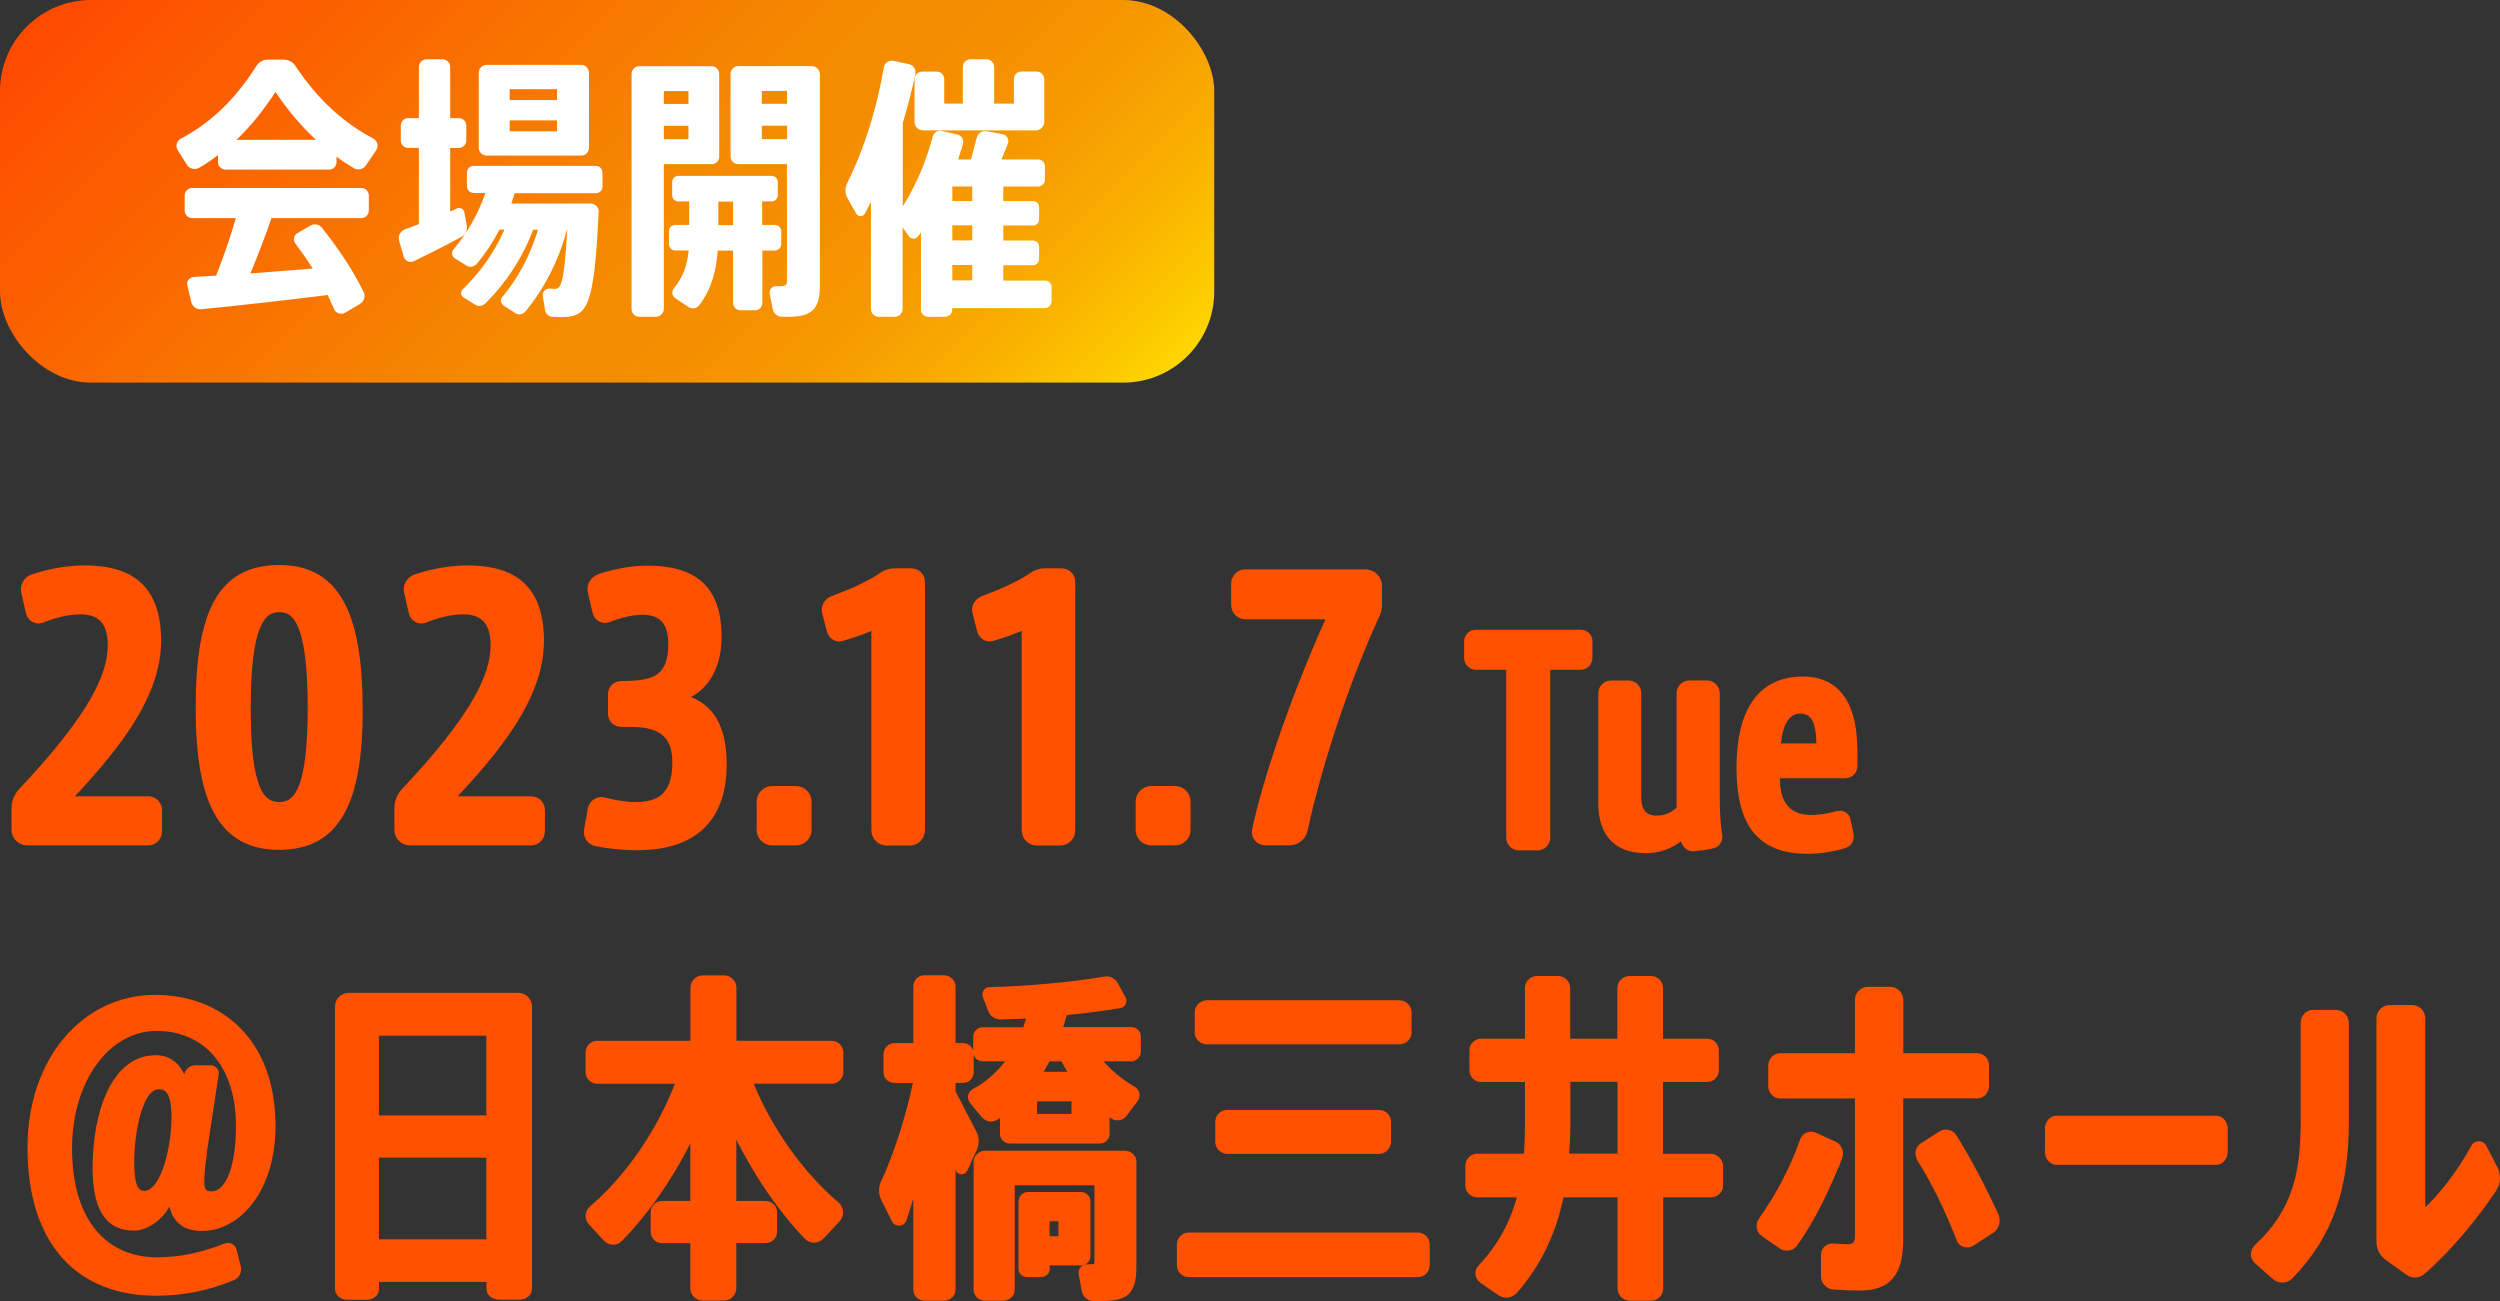 <?xml version="1.0" encoding="UTF-8"?><svg id="_レイヤー_2" xmlns="http://www.w3.org/2000/svg" xmlns:xlink="http://www.w3.org/1999/xlink" viewBox="0 0 240.83 125.34"><rect x="0" y="0" width="240.83" height="125.34" fill="#333333" stroke="none"/><defs><linearGradient id="_新規グラデーションスウォッチ_11" x1="22.6" y1="-17.46" x2="94.37" y2="54.32" gradientUnits="userSpaceOnUse"><stop offset="0" stop-color="#ff4900"/><stop offset=".54" stop-color="#f58a00"/><stop offset=".65" stop-color="#f58d00"/><stop offset=".75" stop-color="#f69900"/><stop offset=".85" stop-color="#f9ac00"/><stop offset=".95" stop-color="#fcc600"/><stop offset="1" stop-color="#ffd600"/></linearGradient></defs><g id="text"><rect width="116.97" height="36.86" rx="8.77" ry="8.77" fill="url(#_新規グラデーションスウォッチ_11)"/><path d="m36.24,14.47l-.98,1.45c-.26.4-.79.53-1.21.26-.55-.34-1.11-.69-1.63-1.08v.53c0,.4-.32.71-.71.71h-9.97c-.4,0-.74-.32-.74-.71v-.69c-.58.45-1.16.84-1.79,1.21-.4.24-.95.13-1.19-.26l-.9-1.42c-.24-.37-.11-.9.29-1.11,2.69-1.4,5.17-3.64,7.28-6.99.24-.4.69-.63,1.13-.63h1.48c.45,0,.9.21,1.16.61,2.21,3.35,4.75,5.54,7.49,6.99.42.21.55.74.29,1.13Zm-.71,4.38v1.42c0,.4-.32.74-.71.74h-8.67c-.55,1.63-1.27,3.51-2.03,5.33l6.01-.47c-.5-.79-1.08-1.61-1.69-2.43-.24-.32-.13-.79.21-.98l1.27-.74c.37-.21.82-.11,1.08.21,1.77,2.21,3.08,4.27,4.03,6.2.21.42.03.92-.37,1.16l-1.42.84c-.4.21-.9.05-1.05-.34l-.63-1.37c-3.69.47-8.75,1.03-12.16,1.37-.47.05-.87-.26-.98-.71l-.37-1.58c-.11-.42.21-.79.63-.82l2.14-.13c.74-1.87,1.42-3.85,1.9-5.54h-4.22c-.4,0-.71-.34-.71-.74v-1.42c0-.4.32-.74.71-.74h16.32c.4,0,.71.34.71.74Zm-5.09-5.38c-1.34-1.24-2.64-2.74-3.9-4.61-1.24,1.87-2.45,3.38-3.77,4.61h7.67Z" fill="#fff"/><path d="m44.49,22.8c-1.45.79-3.27,1.71-4.64,2.37-.37.18-.82-.03-.95-.42l-.45-1.56c-.13-.45.11-.92.53-1.08l1.37-.53v-7.33h-1.03c-.4,0-.71-.32-.71-.71v-1.45c0-.4.32-.71.71-.71h1.03v-4.93c0-.42.34-.74.76-.74h1.5c.42,0,.76.32.76.74v4.93h.84c.4,0,.71.32.71.71v1.45c0,.4-.32.71-.71.71h-.84v6.12l.66-.29c.32-.13.66.05.71.4l.24,1.32c.05.4-.16.82-.5,1Zm13.55-6.14v1.29c0,.37-.26.66-.63.66h-7.83l-.32,1h7.65c.42,0,.79.37.76.79-.45,9.52-1.13,10.15-3.72,10.15-.18,0-.42-.03-.69-.03-.4,0-.71-.29-.76-.69l-.21-1.34c-.05-.37.24-.69.61-.69.21,0,.4.03.53.03.55,0,.92-.24,1.21-5.7h-.03c-.79,3.01-2.21,5.72-3.98,7.86-.24.29-.66.4-.98.18l-1.11-.71c-.29-.18-.37-.58-.16-.84,1.5-1.79,2.69-3.98,3.45-6.49h-.47c-1.03,2.74-2.66,5.19-4.59,7.09-.26.26-.69.34-1,.13l-1.11-.69c-.29-.16-.32-.55-.08-.79,1.63-1.58,3.03-3.51,4.01-5.75h-.47c-.63,1.21-1.37,2.32-2.19,3.3-.24.29-.69.37-1,.16l-1.11-.69c-.29-.18-.37-.61-.13-.87,1.29-1.53,2.35-3.35,3.08-5.43h-1.13c-.37,0-.66-.29-.66-.66v-1.29c0-.37.29-.66.66-.66h11.76c.37,0,.63.29.63.66Zm-11.92-2.43v-7.22c0-.42.34-.76.76-.76h9.1c.42,0,.76.34.76.76v7.22c0,.42-.34.76-.76.76h-9.1c-.42,0-.76-.34-.76-.76Zm2.98-4.59h4.56v-1.05h-4.56v1.05Zm0,3.01h4.56v-1.05h-4.56v1.05Z" fill="#fff"/><path d="m68.54,15.81h-4.59v13.95c0,.42-.37.76-.79.76h-1.56c-.42,0-.76-.34-.76-.76V7.14c0-.42.32-.76.74-.76h6.96c.42,0,.74.34.74.76v7.94c0,.42-.32.74-.74.74Zm-4.59-7.04v1.24h2.37v-1.24h-2.37Zm2.37,4.64v-1.29h-2.37v1.29h2.37Zm8.33,10.73h-1.21v5.04c0,.4-.32.71-.71.71h-1.4c-.4,0-.71-.32-.71-.71v-5.04h-1.48c-.13,1.9-.58,3.69-1.77,5.25-.26.34-.71.42-1.05.18l-1.24-.82c-.34-.21-.42-.66-.16-.98.92-1.11,1.29-2.29,1.42-3.64h-1.29c-.34,0-.61-.26-.61-.61v-1.24c0-.34.26-.61.61-.61h1.34v-2.27h-1.03c-.34,0-.61-.26-.61-.61v-1.24c0-.34.26-.61.61-.61h8.96c.34,0,.61.26.61.61v1.24c0,.34-.26.61-.61.61h-.9v2.27h1.21c.34,0,.63.26.63.61v1.24c0,.34-.29.61-.63.61Zm-4.03-4.72h-1.42v2.27h1.42v-2.27Zm8.36-12.29v20.41c0,2.29-.82,2.98-3.06,2.98h-.58c-.45,0-.82-.32-.9-.74l-.29-1.5c-.08-.37.21-.71.61-.71h.42c.47,0,.63-.11.63-.47v-11.29h-4.69c-.42,0-.74-.32-.74-.74v-7.94c0-.42.32-.76.74-.76h7.09c.42,0,.76.34.76.76Zm-5.59,1.63v1.24h2.43v-1.24h-2.43Zm2.43,4.64v-1.29h-2.43v1.29h2.43Z" fill="#fff"/><path d="m101.3,27.68v1.34c0,.37-.29.66-.66.66h-8.91v.18c0,.37-.32.66-.74.66h-1.53c-.42,0-.74-.29-.74-.66v-7.46l-.29.37c-.21.29-.66.29-.87,0l-.61-.87v7.86c0,.42-.34.76-.76.76h-1.53c-.42,0-.76-.34-.76-.76v-10.31l-.58,1.13c-.18.32-.66.32-.84,0l-.82-1.45c-.26-.45-.29-1-.05-1.48,1.69-3.4,2.9-7.36,3.53-11.18.08-.42.47-.69.9-.61l1.53.32c.42.08.69.53.61.95-.32,1.56-.74,3.14-1.21,4.72v8.02c1.29-2.03,2.27-4.38,2.87-6.7.11-.4.5-.66.92-.55l1.48.34c.4.11.63.5.53.9l-.47,1.5h1.24l.55-2.11c.11-.42.53-.69.95-.61l1.56.29c.4.08.63.5.5.9l-.63,1.53h3.53c.37,0,.66.29.66.66v1.29c0,.37-.29.66-.66.66h-3.35v1.4h2.87c.32,0,.58.26.58.58v1.19c0,.32-.26.58-.58.58h-2.87v1.45h2.87c.32,0,.58.29.58.61v1.16c0,.32-.26.61-.58.61h-2.87v1.48h4.01c.37,0,.66.29.66.66Zm-13.18-20.07c0-.4.32-.71.71-.71h1.42c.4,0,.71.32.71.71v2.37h1.79v-3.53c0-.42.34-.74.76-.74h1.5c.42,0,.76.32.76.74v3.53h1.9v-2.35c0-.4.32-.74.71-.74h1.48c.4,0,.74.34.74.74v4.11c0,.45-.37.82-.82.82h-10.86c-.45,0-.82-.37-.82-.82v-4.14Zm5.54,10.36h-1.92v1.4h1.92v-1.4Zm0,3.74h-1.92v1.45h1.92v-1.45Zm0,3.82h-1.92v1.48h1.92v-1.48Z" fill="#fff"/><path d="m15.27,78.07v2.01c0,.56-.43,1.02-.99,1.02H2.6c-.63,0-1.15-.53-1.15-1.15v-2.11c0-.59.23-1.15.63-1.58,6.93-7.36,8.64-11.25,8.64-14.12,0-2.44-1.19-3.3-3-3.3-1.22,0-2.51.36-3.69.82-.5.2-1.06-.1-1.19-.63l-.46-2.01c-.13-.56.2-1.15.76-1.35,1.55-.53,3.37-.86,4.98-.86,3.73,0,7.06,1.22,7.06,6.93s-4.75,11.02-8.74,15.31h7.85c.56,0,.99.46.99,1.02Z" fill="#ff5100" stroke="#ff5100" stroke-miterlimit="10" stroke-width=".68"/><path d="m26.91,81.53c-5.41,0-7.72-4.06-7.72-13.33s2.14-13.43,7.72-13.43,7.65,4.52,7.69,13.46c.03,9.24-2.28,13.29-7.69,13.29Zm3.07-13.33c0-7.92-1.32-9.57-3.07-9.57s-3.1,1.65-3.1,9.6,1.35,9.37,3.1,9.37,3.07-1.58,3.07-9.4Z" fill="#ff5100" stroke="#ff5100" stroke-miterlimit="10" stroke-width=".68"/><path d="m52.15,78.07v2.01c0,.56-.43,1.02-.99,1.02h-11.68c-.63,0-1.15-.53-1.15-1.15v-2.11c0-.59.23-1.15.63-1.58,6.93-7.36,8.64-11.25,8.64-14.12,0-2.44-1.19-3.3-3-3.3-1.22,0-2.51.36-3.69.82-.5.2-1.06-.1-1.19-.63l-.46-2.01c-.13-.56.2-1.15.76-1.35,1.55-.53,3.37-.86,4.98-.86,3.73,0,7.06,1.22,7.06,6.93s-4.75,11.02-8.74,15.31h7.85c.56,0,.99.46.99,1.02Z" fill="#ff5100" stroke="#ff5100" stroke-miterlimit="10" stroke-width=".68"/><path d="m69.66,73.62c0,5.77-3.4,7.95-8.35,7.95-1.06,0-2.57-.13-3.89-.4-.56-.1-.92-.66-.82-1.22l.36-2.01c.1-.56.66-.92,1.19-.79,1.02.26,2.21.46,3.03.46,2.28,0,3.93-.86,3.93-4.16,0-2.51-1.25-3.76-4.22-3.76h-1.02c-.53,0-.96-.4-.96-.92v-1.91c0-.53.43-.92.96-.92h.2c3.07,0,4.65-.66,4.65-3.93,0-2.28-1.12-3.13-2.84-3.13-.89,0-2.11.26-3.27.73-.49.2-1.06-.1-1.19-.63l-.46-1.98c-.13-.56.2-1.15.76-1.35,1.35-.49,3.17-.82,4.62-.82,4.45,0,6.83,1.81,6.83,6.53,0,3.43-1.75,5.34-3.63,5.81,2.57.63,4.12,2.41,4.12,6.47Z" fill="#ff5100" stroke="#ff5100" stroke-miterlimit="10" stroke-width=".68"/><path d="m77.84,77.21v2.74c0,.63-.53,1.15-1.15,1.15h-2.31c-.63,0-1.15-.53-1.15-1.15v-2.74c0-.63.53-1.15,1.15-1.15h2.31c.63,0,1.15.53,1.15,1.15Z" fill="#ff5100" stroke="#ff5100" stroke-miterlimit="10" stroke-width=".68"/><path d="m88.76,56.07v23.92c0,.63-.5,1.12-1.12,1.12h-2.24c-.63,0-1.12-.5-1.12-1.12v-19.76c-.82.43-1.95.82-3.2,1.19-.5.13-.96-.17-1.09-.66l-.46-1.78c-.13-.49.17-1.02.66-1.22,1.68-.63,3.5-1.39,4.82-2.31.33-.23.73-.36,1.12-.36h1.65c.56,0,.99.43.99.99Z" fill="#ff5100" stroke="#ff5100" stroke-miterlimit="10" stroke-width=".68"/><path d="m103.24,56.07v23.92c0,.63-.5,1.12-1.12,1.12h-2.24c-.63,0-1.12-.5-1.12-1.12v-19.76c-.82.43-1.95.82-3.2,1.19-.5.13-.96-.17-1.09-.66l-.46-1.78c-.13-.49.17-1.02.66-1.22,1.68-.63,3.5-1.39,4.82-2.31.33-.23.73-.36,1.12-.36h1.65c.56,0,.99.43.99.99Z" fill="#ff5100" stroke="#ff5100" stroke-miterlimit="10" stroke-width=".68"/><path d="m114.35,77.21v2.74c0,.63-.53,1.15-1.15,1.15h-2.31c-.63,0-1.15-.53-1.15-1.15v-2.74c0-.63.53-1.15,1.15-1.15h2.31c.63,0,1.15.53,1.15,1.15Z" fill="#ff5100" stroke="#ff5100" stroke-miterlimit="10" stroke-width=".68"/><path d="m132.79,56.46v1.78c0,.36-.07.69-.23,1.02-2.51,5.41-5.41,13.66-6.93,20.68-.13.66-.73,1.15-1.42,1.15h-2.34c-.59,0-1.06-.56-.92-1.15,1.45-6.6,4.88-15.47,7.26-20.62h-8.25c-.56,0-1.02-.49-1.02-1.06v-2.05c0-.56.46-1.02,1.02-1.02h11.58c.69,0,1.25.56,1.25,1.25Z" fill="#ff5100" stroke="#ff5100" stroke-miterlimit="10" stroke-width=".68"/><path d="m153.06,61.8v1.57c0,.45-.34.81-.79.81h-3.27v16.51c0,.5-.39.89-.89.89h-1.78c-.5,0-.89-.39-.89-.89v-16.51h-3.27c-.45,0-.79-.37-.79-.81v-1.57c0-.45.34-.79.79-.79h10.11c.45,0,.79.34.79.79Z" fill="#ff5100" stroke="#ff5100" stroke-miterlimit="10" stroke-width=".68"/><path d="m164.89,81.42l-1.62.24c-.47.08-.89-.24-1-.68l-.13-.55c-.81.76-2.02,1.42-3.59,1.42-3.2,0-4.24-2.04-4.24-4.4v-10.69c0-.47.39-.86.86-.86h1.73c.47,0,.86.39.86.86v9.98c0,1.55.68,2.17,1.86,2.17,1.02,0,1.78-.5,2.23-.97v-11.16c0-.47.39-.89.86-.89h1.76c.47,0,.86.42.86.89v10.01c0,1.68.08,2.72.24,3.69.08.45-.24.86-.68.94Z" fill="#ff5100" stroke="#ff5100" stroke-miterlimit="10" stroke-width=".68"/><path d="m178.59,72.17v1.65c0,.45-.39.81-.84.81h-6.63v.37c0,1.81.6,3.83,3.35,3.85.81,0,1.76-.16,2.59-.39.39-.1.79.13.86.52l.31,1.44c.08.42-.16.81-.55.94-.97.31-2.23.55-3.54.55-4.64,0-6.52-2.62-6.52-7.99s1.99-8.41,6.05-8.41c3.64,0,4.9,2.91,4.9,6.65Zm-3.27-.21c0-2.23-.39-3.56-1.94-3.56-1.36,0-2.1,1.52-2.17,3.56h4.11Z" fill="#ff5100" stroke="#ff5100" stroke-miterlimit="10" stroke-width=".68"/><path d="m19.73,111.36c-.14.87-.22,1.91-.22,2.53s.14,1.05.83,1.05c1.66,0,2.56-2.74,2.56-6.46,0-6.02-3.28-9.34-7.83-9.34s-8.3,4.8-8.3,11.51,3.17,10.64,8.4,10.64c2.38,0,4.62-.58,6.49-1.33.4-.18.87.04.97.47l.4,1.62c.11.47-.14.94-.58,1.12-2.27.94-4.69,1.48-7.4,1.48-7.54,0-12.23-4.91-12.23-14.1,0-8.48,5.23-14.54,12.12-14.54,6.38,0,11.43,4.29,11.43,12.44,0,6.17-3.32,9.96-6.93,9.96-1.62,0-2.85-.76-3.03-2.81-.5,1.52-2.16,2.78-3.5,2.78-2.81,0-3.82-2.24-3.82-5.92,0-5.05,1.7-10.64,5.92-10.64,1.44,0,2.38.94,2.78,2.27l.14-.61c.11-.4.43-.69.87-.69h1.48c.4,0,.69.36.61.72l-1.19,7.86Zm-3.03-3.43c0-2.34-.4-3.17-1.41-3.17-1.77,0-2.53,4.47-2.53,7.14,0,1.84.22,2.99,1.15,2.99,1.55,0,2.67-3.57,2.78-6.96Z" fill="#ff5100" stroke="#ff5100" stroke-miterlimit="10" stroke-width=".34"/><path d="m51.08,96.96v27.18c0,.49-.46.89-1.02.89h-2.01c-.56,0-1.02-.4-1.02-.89v-.82h-10.69v.86c0,.46-.43.86-.96.86h-1.95c-.53,0-.99-.4-.99-.86v-27.22c0-.66.53-1.15,1.19-1.15h16.26c.66,0,1.19.49,1.19,1.15Zm-14.75,2.64v8.02h10.69v-8.02h-10.69Zm10.69,19.96v-8.21h-10.69v8.21h10.69Z" fill="#ff5100" stroke="#ff5100" stroke-miterlimit="10" stroke-width=".34"/><path d="m80.1,104.22h-7.75c1.88,4.68,5.01,8.94,8.31,11.74.46.4.53,1.12.1,1.58l-1.55,1.65c-.43.46-1.12.46-1.55.03-2.54-2.64-4.98-6.2-6.9-10.16v6.8h2.97c.53,0,.96.4.96.92v1.88c0,.53-.43.92-.96.92h-2.97v4.52c0,.56-.46,1.02-1.02,1.02h-2.05c-.56,0-1.02-.46-1.02-1.02v-4.52h-2.9c-.53,0-.92-.4-.92-.92v-1.88c0-.53.4-.92.92-.92h2.9v-6.43c-1.91,3.93-4.35,7.42-6.89,10-.4.43-1.09.4-1.48-.03l-1.45-1.58c-.4-.43-.33-1.09.1-1.48,3.33-2.84,6.47-7.22,8.31-12.11h-7.72c-.53,0-.96-.43-.96-.96v-1.88c0-.53.43-.96.96-.96h9.14v-5.28c0-.56.46-1.02,1.02-1.02h2.05c.56,0,1.02.46,1.02,1.02v5.28h9.34c.53,0,.96.43.96.96v1.88c0,.53-.43.96-.96.96Z" fill="#ff5100" stroke="#ff5100" stroke-miterlimit="10" stroke-width=".34"/><path d="m93.92,110.75l-.89,1.95c-.16.36-.73.33-.82-.07l-.33-1.32v12.9c0,.53-.43.92-.96.92h-1.85c-.53,0-.92-.4-.92-.92v-9.83l-.99,3.13c-.16.49-.86.53-1.09.07l-1.02-2.05c-.26-.53-.26-1.12-.03-1.65,1.22-2.54,2.44-6.4,3.13-9.7v-.03h-1.98c-.5,0-.89-.36-.89-.86v-1.75c0-.49.4-.89.89-.89h1.98v-5.61c0-.53.4-.92.92-.92h1.85c.53,0,.96.4.96.92v5.61h.89c.49,0,.86.4.86.89v1.75c0,.5-.36.86-.86.86h-.89v1.02l2.05,3.96c.26.49.23,1.09,0,1.62Zm15.08-8.68h-3.04c.89,1.15,2.08,2.08,3.27,2.77.4.23.49.76.23,1.12l-1.06,1.42c-.3.4-.86.49-1.25.23l-.43-.33v1.95c0,.43-.36.76-.79.76h-8.64c-.43,0-.79-.33-.79-.76v-1.85l-.5.33c-.43.26-.96.2-1.29-.2l-1.12-1.35c-.3-.36-.2-.86.2-1.09,1.45-.79,2.54-1.85,3.37-3h-2.51c-.4,0-.73-.33-.73-.73v-1.48c0-.4.33-.73.73-.73h4.06l.36-1.19-2.64.1c-.46,0-.89-.23-1.06-.66l-.53-1.39c-.13-.33.1-.73.46-.73,3.53-.07,8.18-.5,11.12-1.02.46-.1.89.17,1.12.56l.73,1.35c.17.33,0,.73-.36.79-1.48.26-3.36.5-5.28.69l-.43,1.48h6.8c.4,0,.73.33.73.73v1.48c0,.4-.33.73-.73.73Zm.3,9.86v10.06c0,2.51-.73,3.17-3.17,3.17h-.79c-.46,0-.86-.33-.96-.79l-.3-1.62c-.07-.43.23-.79.66-.79h.36c.4,0,.5-.1.5-.36v-7.59h-8.02v10.23c0,.5-.43.89-.92.89h-1.78c-.49,0-.92-.4-.92-.89v-12.3c0-.53.43-.92.96-.92h13.43c.53,0,.96.4.96.92Zm-5.18,9.8h-3.17v.53c0,.33-.3.59-.66.59h-1.35c-.36,0-.66-.26-.66-.59v-6.5c0-.43.33-.76.76-.76h5.08c.43,0,.76.33.76.76v5.21c0,.43-.33.76-.76.76Zm-.73-15.8h-3.66v1.55h3.66v-1.55Zm-2.38-3.86l-.76,1.35h2.84l-.73-1.35h-1.35Zm1.12,15.41h-1.19v1.78h1.19v-1.78Z" fill="#ff5100" stroke="#ff5100" stroke-miterlimit="10" stroke-width=".34"/><path d="m137.56,119.89v1.98c0,.56-.43.99-.99.99h-22.04c-.56,0-.99-.43-.99-.99v-1.98c0-.56.43-.99.99-.99h22.04c.56,0,.99.43.99.99Zm-22.3-20.42v-1.95c0-.53.46-.99.99-.99h18.57c.53,0,.99.46.99.99v1.95c0,.53-.46.96-.99.96h-18.57c-.53,0-.99-.43-.99-.96Zm17.58,7.62c.53,0,.99.43.99.96v1.95c0,.53-.46.99-.99.99h-14.61c-.53,0-.99-.46-.99-.99v-1.95c0-.53.46-.96.99-.96h14.61Z" fill="#ff5100" stroke="#ff5100" stroke-miterlimit="10" stroke-width=".34"/><path d="m165.82,112.3v1.91c0,.53-.46.96-.99.96h-4.78v8.94c0,.56-.43,1.02-.99,1.02h-2.05c-.56,0-1.02-.46-1.02-1.02v-8.94h-5.51c-.69,3.36-2.05,6.5-4.49,9.27-.4.46-1.09.53-1.58.17l-1.72-1.19c-.46-.33-.53-.99-.13-1.39,1.98-2.11,3.13-4.39,3.79-6.86h-4.06c-.53,0-.96-.43-.96-.96v-1.91c0-.53.43-.99.96-.99h4.68c.07-.96.1-1.91.1-2.9v-4.35h-4.39c-.53,0-.96-.43-.96-.96v-1.91c0-.53.43-.96.96-.96h4.39v-5.05c0-.56.46-.99,1.02-.99h1.98c.56,0,1.02.43,1.02.99v5.05h4.88v-5.05c0-.56.46-.99,1.02-.99h2.05c.56,0,.99.43.99.99v5.05h4.42c.53,0,.96.43.96.96v1.91c0,.53-.43.96-.96.96h-4.42v7.26h4.78c.53,0,.99.46.99.99Zm-9.83-8.25h-4.88v4.35c0,.99-.07,1.95-.13,2.9h5.01v-7.26Z" fill="#ff5100" stroke="#ff5100" stroke-miterlimit="10" stroke-width=".34"/><path d="m177.3,111.51c-1.19,3-2.54,5.87-4.32,8.38-.33.46-.99.56-1.45.23l-1.72-1.19c-.46-.33-.56-.99-.23-1.45,1.58-2.18,3.07-5.01,3.99-7.65.17-.53.79-.79,1.29-.56l1.88.86c.53.23.76.86.56,1.39Zm13.13-5.87h-7.26v13.76c0,3.53-1.35,4.75-4.02,4.75-.69,0-1.62-.03-2.54-.1-.56-.03-1.02-.53-1.02-1.09v-2.08c0-.56.46-.96,1.02-.92.49.03.99.07,1.39.07.59,0,.86-.23.86-.99v-13.39h-7.36c-.56,0-.99-.46-.99-1.02v-2.01c0-.56.43-.99.99-.99h7.36v-5.31c0-.59.49-1.09,1.09-1.09h2.14c.59,0,1.09.5,1.09,1.09v5.31h7.26c.56,0,.99.43.99.99v2.01c0,.56-.43,1.02-.99,1.02Zm1.45,13l-1.88,1.22c-.5.3-1.15.1-1.35-.43-.96-2.51-2.24-5.25-3.79-7.72-.3-.5-.2-1.15.3-1.45l1.75-1.12c.46-.3,1.12-.17,1.42.33,1.52,2.44,2.87,5.08,4.02,7.55.26.59.07,1.29-.46,1.62Z" fill="#ff5100" stroke="#ff5100" stroke-miterlimit="10" stroke-width=".34"/><path d="m214.43,108.74v2.21c0,.59-.42,1.09-.92,1.09h-15.42c-.5,0-.93-.49-.93-1.09v-2.21c0-.59.42-1.09.93-1.09h15.42c.5,0,.92.5.92,1.09Z" fill="#ff5100" stroke="#ff5100" stroke-miterlimit="10" stroke-width=".34"/><path d="m226.1,98.51v9.5c0,6.23-1.39,10.89-5.38,15.01-.43.46-1.19.49-1.65.07l-1.72-1.52c-.46-.4-.46-1.09,0-1.52,3.76-3.5,4.45-7.22,4.45-12.14v-9.4c0-.59.46-1.06,1.06-1.06h2.14c.59,0,1.09.46,1.09,1.06Zm14.22,16.1c-1.88,2.8-4.22,5.64-6.83,7.95-.46.4-1.09.46-1.58.1l-1.98-1.42c-.53-.36-.83-.99-.83-1.62v-21.54c0-.59.5-1.09,1.09-1.09h2.18c.59,0,1.09.49,1.09,1.09v18.61c1.62-1.45,3.43-3.79,4.78-6.27.23-.43.89-.43,1.12.03l1.09,2.11c.33.66.26,1.45-.13,2.05Z" fill="#ff5100" stroke="#ff5100" stroke-miterlimit="10" stroke-width=".34"/></g></svg>